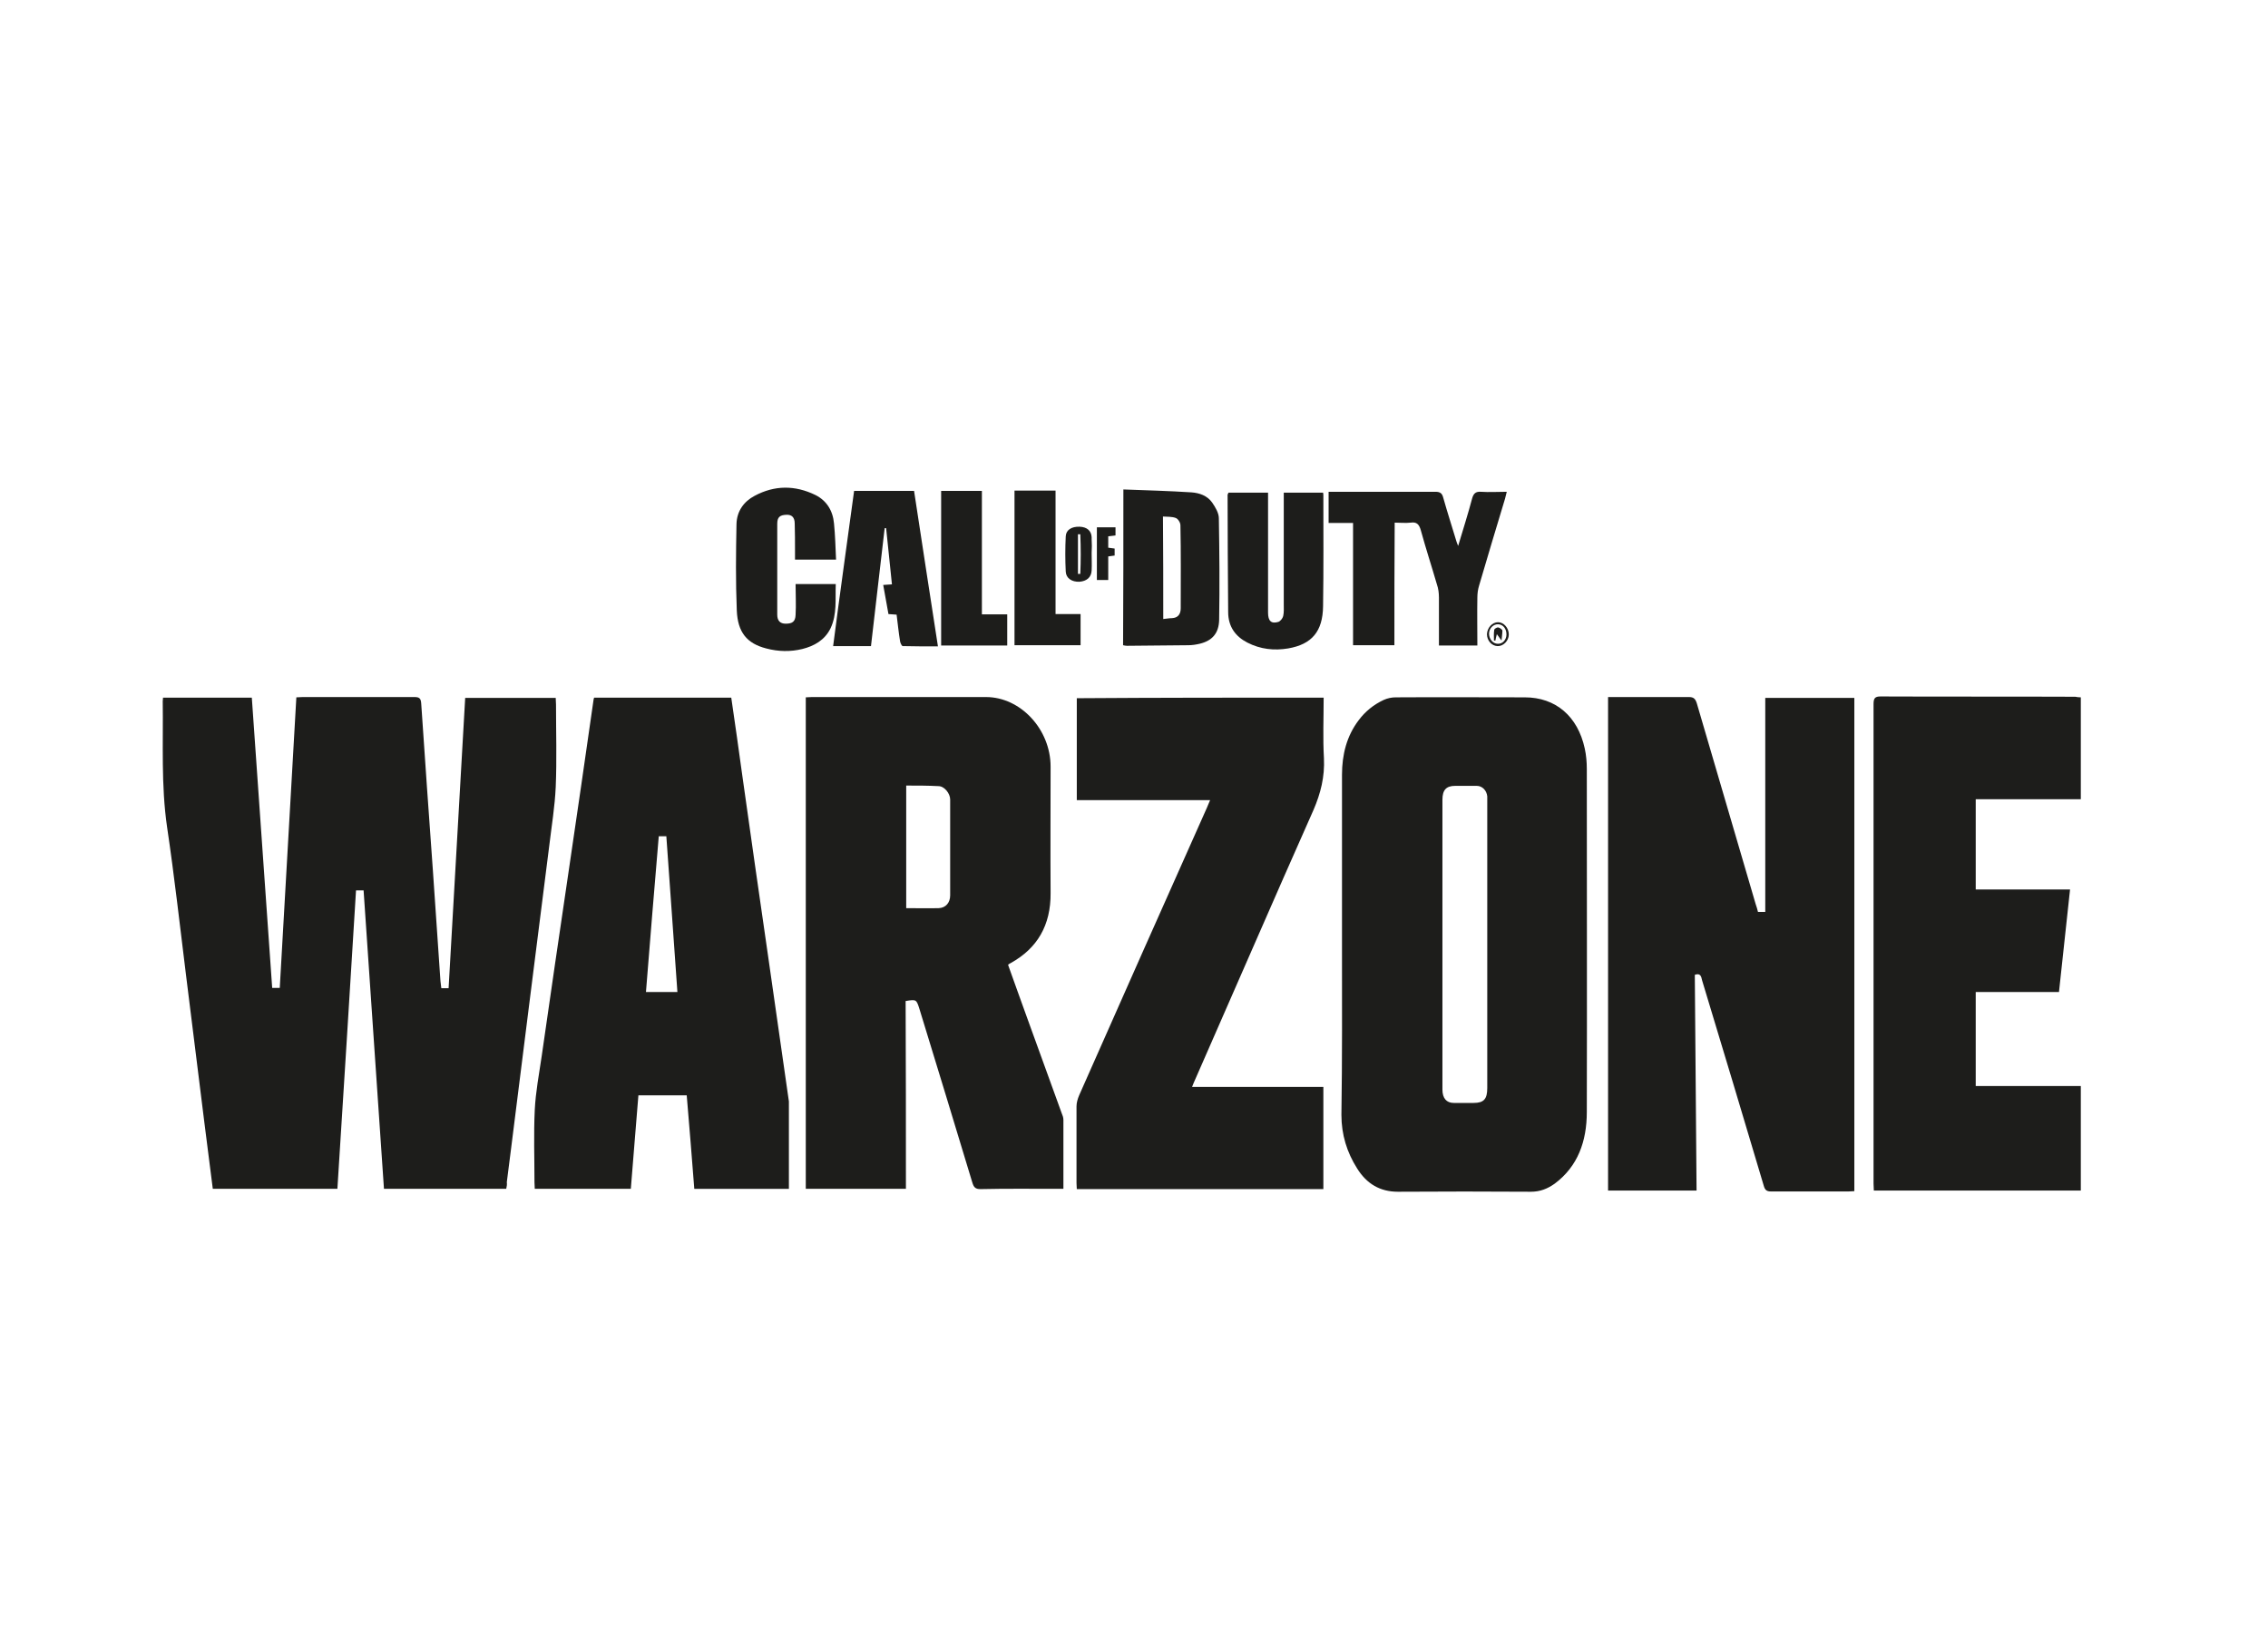 <?xml version="1.0" encoding="utf-8"?>
<!-- Generator: Adobe Illustrator 26.0.3, SVG Export Plug-In . SVG Version: 6.00 Build 0)  -->
<svg version="1.0" id="katman_1" xmlns="http://www.w3.org/2000/svg" xmlns:xlink="http://www.w3.org/1999/xlink" x="0px" y="0px"
	 viewBox="0 0 779.1 565.2" style="enable-background:new 0 0 779.1 565.2;" xml:space="preserve">
<style type="text/css">
	.st0{fill:#1D1D1B;}
</style>
<path class="st0" d="M173.9,408.3c-14,0-27.9,0-42,0c-2.3-34.2-4.7-68.3-7-102.5c-0.9,0-1.6,0-2.6,0c-2.1,34.1-4.2,68.2-6.4,102.5
	c-14.3,0-28.5,0-42.8,0c-1-7.6-1.9-15.2-2.9-22.8c-2.1-16.9-4.2-33.8-6.3-50.6c-2.1-16.9-4-34-6.5-50.8c-2.1-14.4-1.3-28.8-1.5-43.3
	c0-0.4,0.1-0.7,0.1-1.2c10.1,0,20.2,0,30.5,0c2.3,33.3,4.7,66.5,7,99.7c0.9,0,1.6,0,2.6,0c1.9-33.3,3.8-66.4,5.7-99.8
	c0.8,0,1.5-0.1,2.1-0.1c12.8,0,25.7,0,38.5,0c1.6,0,2.2,0.4,2.3,2.3c1.3,19.1,2.6,38.1,4,57.2c0.9,12.6,1.7,25.3,2.6,38
	c0.1,0.8,0.2,1.6,0.3,2.5c0.8,0,1.6,0,2.5,0c1.9-33.2,3.8-66.4,5.7-99.7c10.4,0,20.7,0,31.1,0c0,0.8,0.1,1.6,0.1,2.3
	c0,9.4,0.3,18.9-0.1,28.3c-0.3,6.7-1.4,13.3-2.2,20c-2.1,16.9-4.3,33.7-6.4,50.6c-2.2,17.8-4.5,35.5-6.7,53.3
	c-0.5,3.9-1,7.9-1.5,11.8C174.2,406.8,174.1,407.5,173.9,408.3z"/>
<path class="st0" d="M582.2,334.8c0.2,24.7,0.4,49.3,0.6,74.1c-10.2,0-20.2,0-30.4,0c0-56.4,0-112.8,0-169.5c0.7,0,1.3,0,2,0
	c8.6,0,17.2,0,25.8,0c1.6,0,2.2,0.6,2.7,2.2c6.7,23,13.5,45.9,20.2,68.9c0.3,0.9,0.6,1.8,0.8,2.7c0.8,0,1.6,0,2.5,0
	c0-24.5,0-48.9,0-73.5c10.3,0,20.4,0,30.6,0c0,56.4,0,112.8,0,169.4c-0.7,0-1.3,0.1-1.9,0.1c-8.9,0-17.9,0-26.8,0
	c-1.4,0-2-0.5-2.4-1.9c-7-23.6-14.1-47.1-21.2-70.6C584.4,335.4,584.2,334.1,582.2,334.8z"/>
<path class="st0" d="M311.2,408.3c-11.6,0-23,0-34.4,0c0-56.2,0-112.4,0-168.8c0.7,0,1.4-0.1,2.1-0.1c19.9,0,39.9,0,59.8,0
	c11.9,0,22.2,11.1,22.2,23.9c0,14.5-0.1,28.9,0,43.4c0.1,11.1-4.6,19-13.6,24c-0.2,0.1-0.5,0.3-0.7,0.4c-0.1,0-0.1,0.1-0.3,0.3
	c2.1,5.8,4.2,11.8,6.4,17.8c4,11,8,22.1,12,33.1c0.3,0.7,0.6,1.5,0.6,2.3c0,7.8,0,15.6,0,23.7c-0.8,0-1.4,0-2.1,0
	c-8.8,0-17.6-0.1-26.4,0.1c-1.7,0-2.3-0.6-2.8-2.3c-6-19.8-12-39.6-18.1-59.4c-1.1-3.5-1.1-3.5-4.8-2.9
	C311.2,365.3,311.2,386.7,311.2,408.3z M311.3,269.8c0,14.2,0,28.1,0,42.1c3.8,0,7.5,0.1,11.2,0c2.4-0.1,3.9-1.9,3.9-4.4
	c0-11,0-22,0-32.9c0-2.1-2-4.6-4-4.6C318.8,269.8,315.1,269.8,311.3,269.8z"/>
<path class="st0" d="M461,325.2c0-19.7,0-39.4,0-59.1c0-6.9,1.6-13.3,5.7-18.7c2.3-3.1,5.2-5.4,8.6-7c1.3-0.6,2.8-0.9,4.1-0.9
	c14.8-0.1,29.6,0,44.4,0c10.6,0,18.2,6.5,20.6,17.6c0.5,2.3,0.7,4.7,0.7,7c0,39.3,0.1,78.5,0,117.8c0,10.1-3.1,18.7-11,24.6
	c-2.5,1.8-5.1,2.8-8.2,2.8c-15.2-0.1-30.4-0.1-45.7,0c-6.1,0-10.7-2.7-14-8c-3.5-5.5-5.4-11.6-5.4-18.4
	C461.1,363.6,461,344.4,461,325.2z M495.5,324.2c0,16.7,0,33.3,0,50c0,3,1.4,4.6,3.9,4.6c2.2,0,4.5,0,6.8,0c3.5,0,4.7-1.3,4.7-5.1
	c0-32.9,0-65.8,0-98.7c0-0.5,0-1,0-1.5c-0.2-2-1.7-3.6-3.6-3.6c-2.5,0-4.9,0-7.4,0c-3.1,0-4.4,1.4-4.4,4.8
	C495.5,291.1,495.5,307.7,495.5,324.2z"/>
<path class="st0" d="M216.7,408.3c-11,0-21.9,0-33,0c0-0.8-0.1-1.6-0.1-2.3c0-8.3-0.3-16.5,0.1-24.8c0.3-6.2,1.5-12.4,2.4-18.6
	c3-21,6.1-42.1,9.2-63.1c2.9-19.7,5.8-39.5,8.6-59.2c0-0.2,0.1-0.4,0.2-0.7c15.7,0,31.3,0,47.1,0c1.3,9,2.6,17.9,3.8,26.8
	c2.9,20.5,5.8,41.1,8.8,61.6c2.4,16.5,4.7,33.1,7.1,49.6c0,0.2,0.1,0.4,0.1,0.7c0,10,0,19.9,0,30c-10.8,0-21.6,0-32.5,0
	c-0.8-10.6-1.7-21.3-2.6-32.1c-5.5,0-10.9,0-16.6,0C218.4,386.9,217.6,397.5,216.7,408.3z M232.7,340.7c-1.3-18-2.5-35.8-3.8-53.5
	c-1,0-1.8,0-2.6,0c-1.5,17.9-3,35.6-4.4,53.5C225.5,340.7,229,340.7,232.7,340.7z"/>
<path class="st0" d="M454.7,239.6c0,7.1-0.3,14,0.1,20.8c0.3,6.4-1.1,12-3.6,17.8c-13.7,30.8-27.1,61.8-40.7,92.7
	c-0.3,0.7-0.6,1.3-1,2.4c15.2,0,30.1,0,45.1,0c0,11.9,0,23.5,0,35.1c-28.2,0-56.3,0-84.7,0c0-0.7-0.1-1.4-0.1-2.1
	c0-8.8,0-17.6,0-26.3c0-1.3,0.4-2.6,0.9-3.8c14.6-33,29.2-65.9,43.9-98.8c0.3-0.8,0.7-1.6,1.1-2.6c-15.4,0-30.5,0-45.8,0
	c0-11.8,0-23.3,0-35C398.1,239.6,426.3,239.6,454.7,239.6z"/>
<path class="st0" d="M714.8,239.5c0,11.7,0,23.3,0,35c-12,0-24,0-36.1,0c0,10.4,0,20.6,0,31c10.7,0,21.4,0,32.4,0
	c-1.3,11.8-2.5,23.4-3.8,35.2c-9.6,0-19.1,0-28.6,0c0,10.9,0,21.5,0,32.3c12,0,24,0,36.1,0c0,12.1,0,23.9,0,35.9
	c-23.6,0-47.3,0-71.1,0c0-0.8-0.1-1.6-0.1-2.4c0-54.9,0-109.8,0-164.7c0-2,0.5-2.6,2.4-2.6c22.3,0.1,44.6,0,66.9,0.1
	C713.4,239.4,714.1,239.5,714.8,239.5z"/>
<path class="st0" d="M479,221.6c-4.9,0-9.5,0-14.2,0c0-13.9,0-27.8,0-42c-2.9,0-5.6,0-8.4,0c0-3.7,0-7.1,0-10.7c0.8,0,1.4,0,2.1,0
	c11.5,0,23.1,0,34.6,0c1.6,0,2.3,0.5,2.7,2.1c1.4,5,3,9.9,4.5,14.9c0.1,0.4,0.3,0.8,0.6,1.6c1.7-5.7,3.4-11,4.8-16.3
	c0.5-1.8,1.3-2.4,3-2.3c2.9,0.2,5.7,0,8.9,0c-0.2,0.9-0.4,1.7-0.6,2.4c-3,9.9-6,19.9-8.9,29.8c-0.4,1.3-0.6,2.7-0.6,4.1
	c-0.1,5.4,0,10.9,0,16.5c-4.5,0-8.7,0-13.2,0c0-5.6,0-11,0-16.5c0-1.5-0.2-3.1-0.7-4.5c-1.8-6.2-3.8-12.3-5.5-18.5
	c-0.6-2.2-1.5-3-3.5-2.7c-1.7,0.2-3.5,0-5.5,0C479,193.5,479,207.4,479,221.6z"/>
<path class="st0" d="M385.9,168.1c7.9,0.3,15.7,0.5,23.4,1c2.7,0.2,5.4,1.1,7.1,3.5c1.1,1.6,2.3,3.6,2.3,5.4
	c0.2,11.6,0.3,23.3,0.1,34.9c-0.1,4.7-2.5,7.2-6.7,8.2c-1.3,0.3-2.6,0.5-3.9,0.5c-7,0.1-14.1,0.1-21.1,0.2c-0.4,0-0.8-0.1-1.3-0.2
	C385.9,203.9,385.9,186.3,385.9,168.1z M399.6,212.6c1.1-0.1,2.1-0.3,3-0.3c2-0.1,3-1.3,3-3.4c0-9.5,0.1-19-0.1-28.5
	c0-0.9-0.8-2.2-1.6-2.5c-1.3-0.5-2.9-0.4-4.4-0.5C399.6,189.3,399.6,200.8,399.6,212.6z"/>
<path class="st0" d="M422,169.2c4.5,0,8.9,0,13.6,0c0,0.9,0,1.7,0,2.5c0,12.9,0,25.8,0,38.7c0,2.9,1.1,3.9,3.5,3.2
	c0.7-0.2,1.5-1.2,1.7-2c0.3-1.3,0.2-2.8,0.2-4.2c0-11.9,0-23.7,0-35.6c0-0.8,0-1.6,0-2.6c4.6,0,9,0,13.5,0c0.1,0.4,0.1,0.7,0.1,0.9
	c0,12.7,0.1,25.4-0.1,38.1c-0.1,8.7-3.9,13.1-12,14.5c-4.8,0.8-9.5,0.3-14-2c-4.1-2.1-6.6-5.5-6.6-10.5c-0.1-13.4-0.2-26.8-0.2-40.3
	C421.8,169.7,421.9,169.5,422,169.2z"/>
<path class="st0" d="M287.2,192.2c-4.9,0-9.4,0-14.1,0c0-1.1,0-2.1,0-3.1c0-3.1,0-6.2-0.1-9.3c0-2.1-1-3.1-2.9-3
	c-2.2,0.1-3.1,0.8-3.1,3.1c0,10.4,0,20.8,0,31.2c0,2.1,1,3.1,2.9,3.1c2.3,0,3.3-0.7,3.4-3c0.2-3.5,0-6.9,0-10.6c4.7,0,9.1,0,13.8,0
	c-0.2,5,0.5,10.4-1.8,15.2c-2,4.1-5.7,6.1-9.7,7.1c-4.1,1-8.3,0.9-12.4-0.2c-6.6-1.7-9.8-5.5-10.1-13.1c-0.4-9.9-0.3-19.8-0.1-29.6
	c0.1-4.5,2.6-7.8,6.2-9.7c6.9-3.7,13.9-3.7,20.9-0.3c3.8,1.9,6,5.3,6.4,9.8C286.9,183.8,287,187.9,287.2,192.2z"/>
<path class="st0" d="M293.4,168.6c7,0,13.7,0,20.6,0c2.7,17.7,5.4,35.4,8.2,53.4c-4.1,0-8.1,0-12.1-0.1c-0.3,0-0.8-1-0.9-1.6
	c-0.5-3-0.8-6.1-1.2-9.2c-1-0.1-1.8-0.1-2.8-0.2c-0.6-3.2-1.2-6.5-1.8-10c1-0.1,1.9-0.1,3-0.2c-0.7-6.5-1.3-12.9-2-19.3
	c-0.2,0-0.3,0-0.5,0c-1.6,13.5-3.1,26.9-4.7,40.5c-4.3,0-8.6,0-13,0C288.5,204,291,186.3,293.4,168.6z"/>
<path class="st0" d="M348.5,221.6c0-17.8,0-35.4,0-53.1c4.7,0,9.3,0,14.1,0c0,14.1,0,28.1,0,42.4c2.9,0,5.7,0,8.6,0
	c0,3.7,0,7.1,0,10.7C363.7,221.6,356.2,221.6,348.5,221.6z"/>
<path class="st0" d="M346,221.7c-7.6,0-15.1,0-22.7,0c0-17.7,0-35.3,0-53.1c4.6,0,9.2,0,14,0c0,14.1,0,28.1,0,42.4c3,0,5.7,0,8.7,0
	C346,214.6,346,218,346,221.7z"/>
<path class="st0" d="M375,189.9c0,2,0.1,4,0,6c-0.1,2.4-1.7,3.7-4.2,3.9c-2.6,0.1-4.6-1.2-4.7-3.5c-0.2-4-0.2-8.1,0-12.1
	c0.1-2.2,2-3.4,4.8-3.3c2.5,0.1,4,1.4,4.1,3.6c0,0.2,0,0.4,0,0.7C375.1,186.7,375.1,188.3,375,189.9L375,189.9z M371.1,183.5
	c-0.3,0-0.6,0-0.8,0c0,4.5,0,9.1,0,13.6c0.3,0,0.6,0,0.8,0C371.3,192.6,371.3,188.1,371.1,183.5z"/>
<path class="st0" d="M376.8,181.1c2.1,0,4.2,0,6.4,0c0,1,0,1.8,0,2.8c-0.8,0.1-1.6,0.2-2.5,0.3c0,1.3,0,2.5,0,3.9
	c0.7,0.1,1.4,0.2,2.2,0.3c0,0.7,0,1.5,0,2.4c-0.7,0.1-1.4,0.2-2.2,0.3c0,2.7,0,5.3,0,8.1c-1.4,0-2.5,0-3.9,0
	C376.8,193.3,376.8,187.3,376.8,181.1z"/>
<path class="st0" d="M514.6,213.7c2,0,3.7,2,3.7,4.2c0,2.2-1.9,4.1-3.9,4c-2-0.1-3.6-1.9-3.6-4.1
	C510.9,215.6,512.6,213.7,514.6,213.7z M514.5,221.1c1.6,0.1,3-1.3,3-3.2c0-1.9-1.1-3.4-2.8-3.5c-1.7-0.1-3.2,1.4-3.2,3.3
	C511.6,219.6,512.9,221.1,514.5,221.1z"/>
<path class="st0" d="M515.8,220c-0.4-0.6-0.9-1.2-1.6-2.2c-0.3,1.1-0.4,1.7-0.5,2.2c-0.2,0-0.4,0-0.5,0c0-1.2-0.1-2.5,0.1-3.7
	c0-0.3,0.9-0.9,1.4-0.8c0.5,0.1,1.4,0.7,1.4,1.1C516.1,217.7,515.9,218.8,515.8,220z"/>
</svg>
